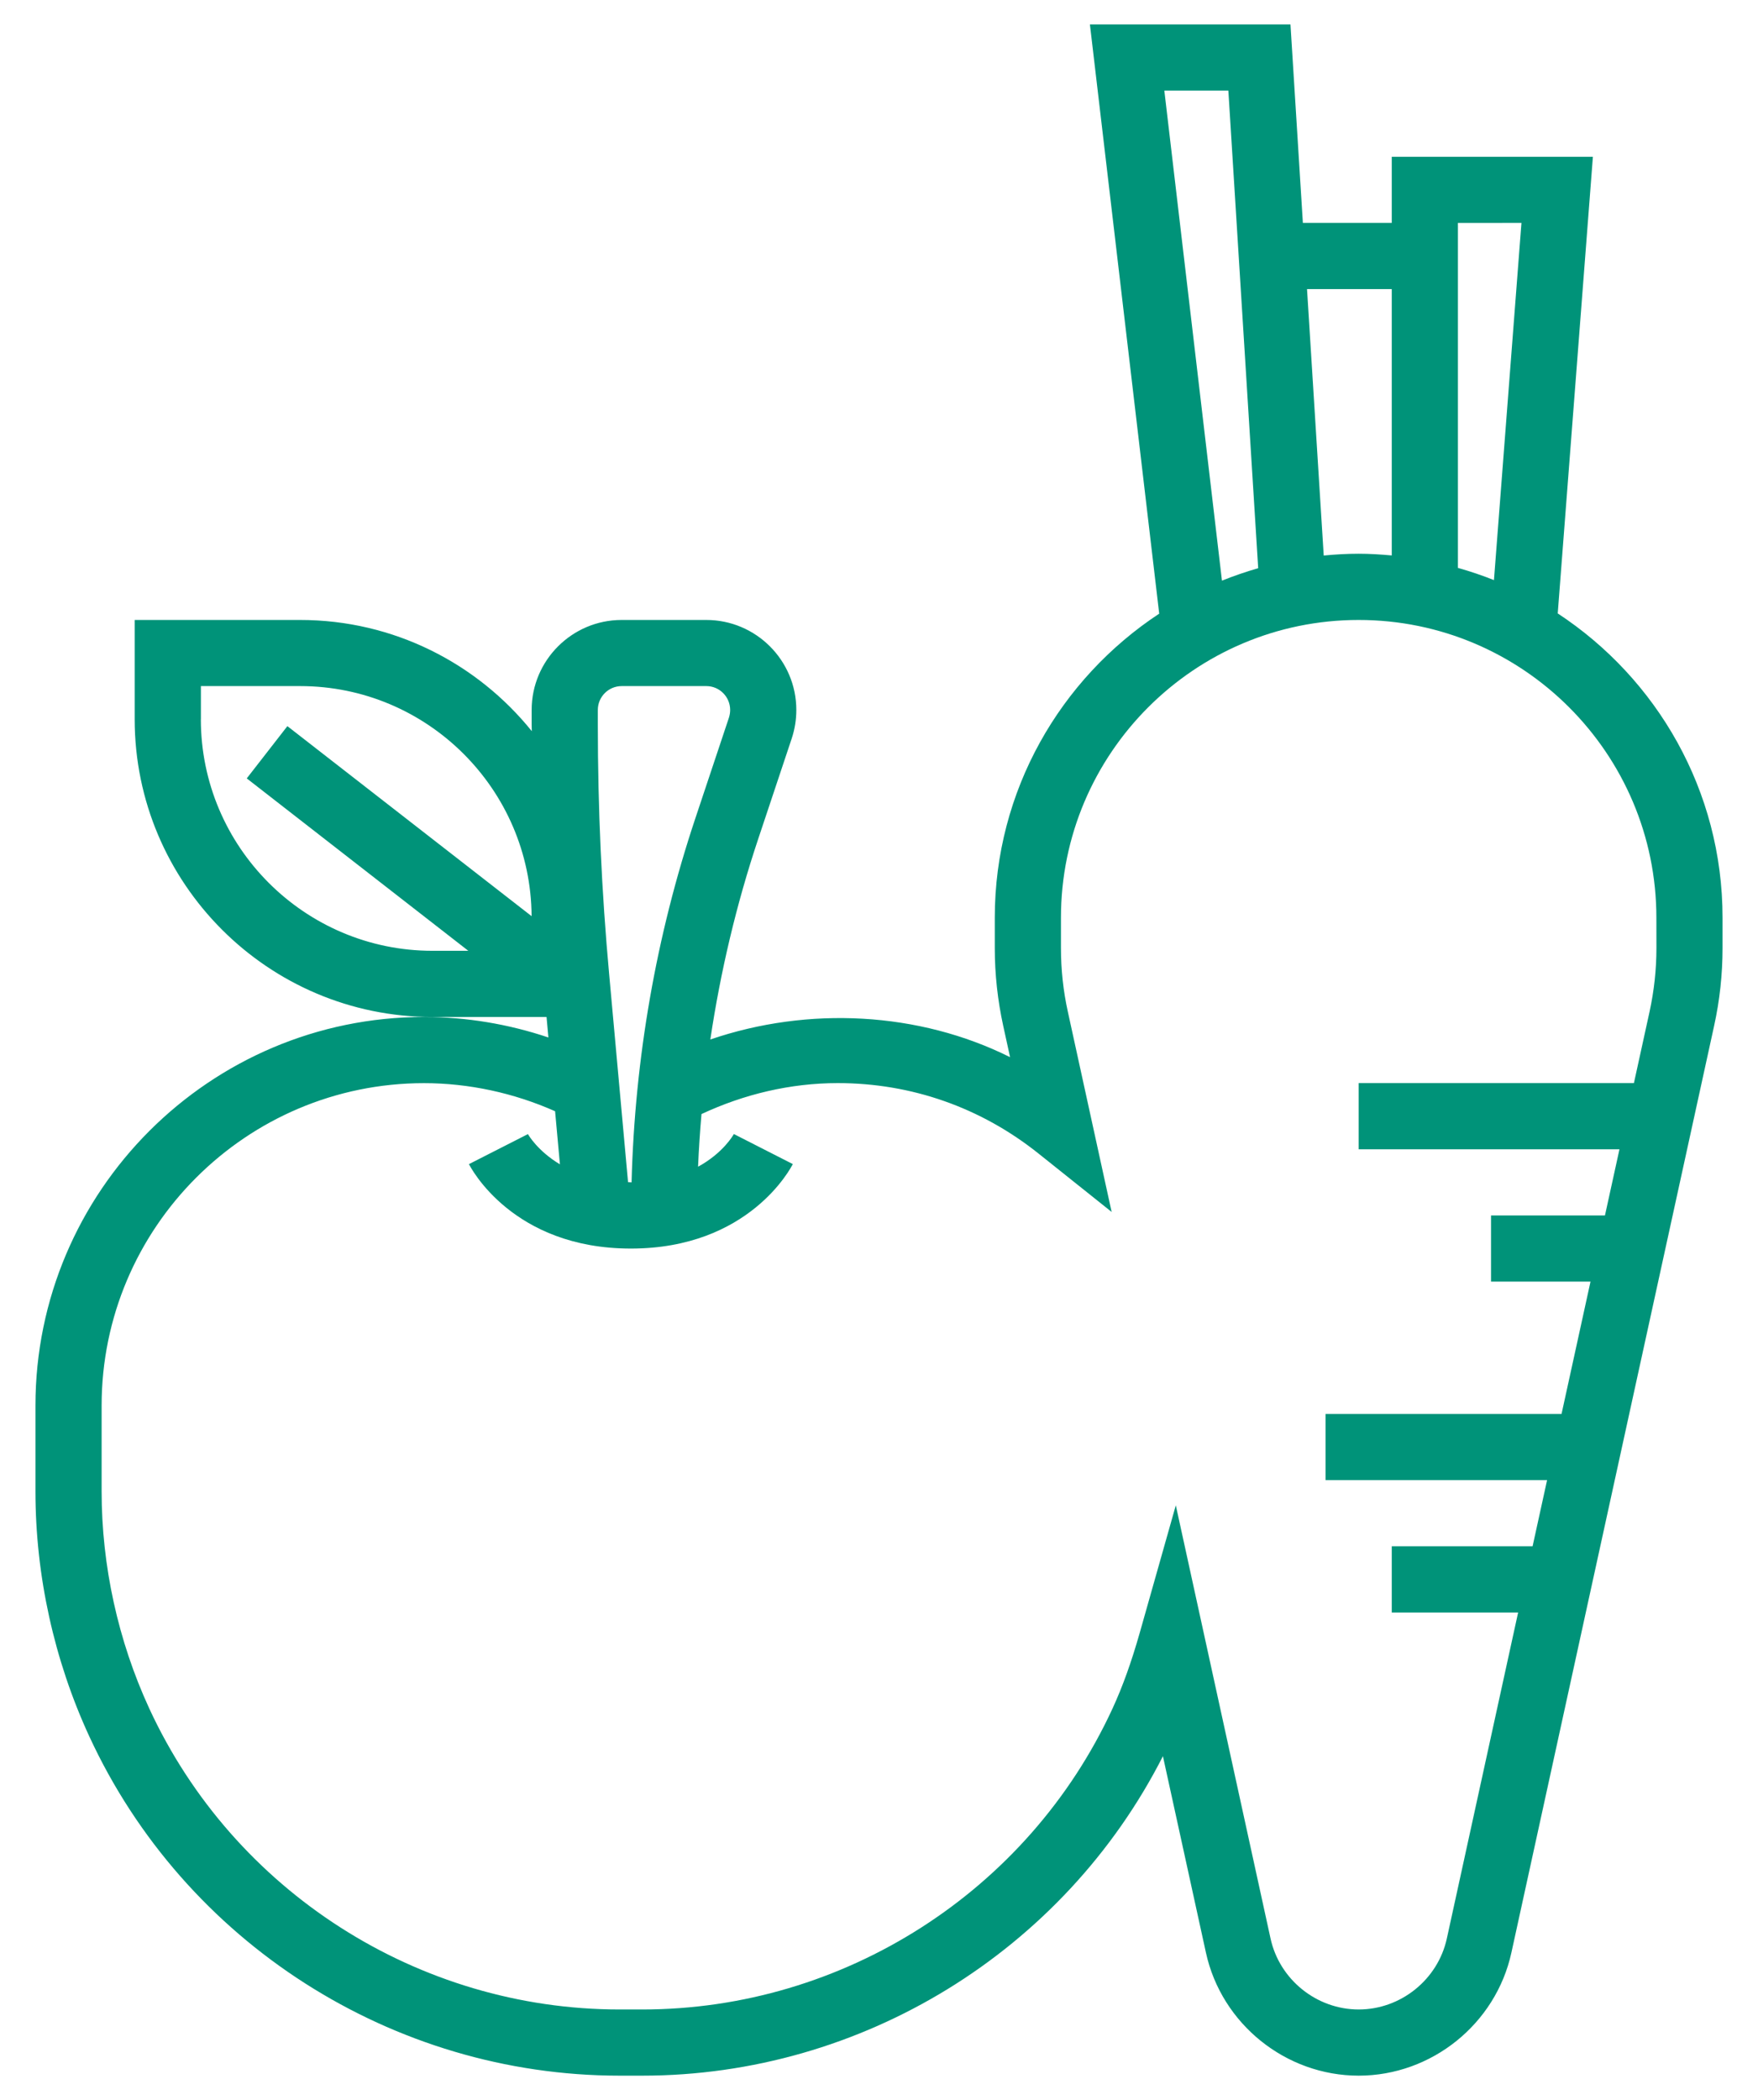 <svg xmlns="http://www.w3.org/2000/svg" fill="none" viewBox="0 0 36 43" height="43" width="36">
<path fill="#009379" d="M31.899 12.56L32.619 3.21H28.5V4.564H26.68L26.426 0.5H22.319L23.738 12.565C21.713 13.899 20.371 16.189 20.371 18.79V19.413C20.371 19.95 20.43 20.485 20.544 21.006L20.684 21.646C18.817 20.715 16.554 20.598 14.546 21.284C14.754 19.894 15.078 18.522 15.525 17.182L16.214 15.117C16.276 14.928 16.307 14.733 16.307 14.537C16.307 13.521 15.48 12.694 14.463 12.694H12.73C11.714 12.694 10.887 13.521 10.887 14.537V14.842C10.887 14.884 10.89 14.928 10.89 14.971C9.772 13.584 8.062 12.694 6.145 12.694H2.758V14.726C2.758 18.087 5.493 20.823 8.855 20.823H11.192L11.23 21.243C10.411 20.967 9.544 20.823 8.683 20.823C4.296 20.823 0.726 24.392 0.726 28.78V30.538C0.726 32.256 1.107 33.99 1.827 35.55C3.775 39.772 8.039 42.5 12.689 42.5H13.151C17.649 42.5 21.786 39.948 23.814 35.959L24.695 39.982C25.014 41.441 26.329 42.5 27.823 42.5C29.316 42.5 30.631 41.441 30.95 39.982L35.101 21.006C35.216 20.484 35.274 19.949 35.274 19.413V18.79C35.274 16.186 33.929 13.893 31.899 12.56H31.899ZM31.156 4.564L30.593 11.878C30.354 11.782 30.107 11.699 29.855 11.628V4.565L31.156 4.564ZM28.5 5.919V11.373C28.277 11.353 28.052 11.338 27.823 11.338C27.581 11.338 27.342 11.352 27.107 11.375L26.765 5.919L28.5 5.919ZM23.843 1.855H25.154L25.765 11.634C25.512 11.707 25.265 11.792 25.023 11.889L23.843 1.855ZM12.242 14.537C12.242 14.267 12.461 14.048 12.731 14.048H14.464C14.733 14.048 14.952 14.267 14.952 14.537C14.952 14.589 14.943 14.642 14.928 14.691L14.24 16.753C13.435 19.166 13 21.67 12.933 24.209C12.929 24.208 12.925 24.209 12.92 24.209C12.898 24.209 12.882 24.206 12.861 24.205L12.475 19.957C12.32 18.266 12.242 16.546 12.242 14.841L12.242 14.537ZM4.114 14.726V14.048H6.146C8.75 14.048 10.869 16.159 10.886 18.759L5.885 14.868L5.053 15.938L9.59 19.468H8.855C6.241 19.468 4.113 17.34 4.113 14.726H4.114ZM33.92 19.413C33.92 19.851 33.872 20.29 33.779 20.716L33.459 22.177H27.823V23.532H33.163L32.866 24.887H30.533V26.242H32.57L31.977 28.951H27.145V30.306H31.681L31.384 31.661H28.5V33.016H31.088L29.628 39.692C29.444 40.534 28.684 41.145 27.823 41.145C26.962 41.145 26.202 40.534 26.018 39.692L24.078 30.822L23.342 33.423C23.168 34.036 22.989 34.533 22.782 34.983C21.055 38.726 17.274 41.145 13.151 41.145H12.689C8.565 41.145 4.785 38.726 3.057 34.983C2.418 33.598 2.081 32.061 2.081 30.538V28.78C2.081 25.139 5.042 22.178 8.683 22.178C9.602 22.178 10.527 22.38 11.367 22.753L11.466 23.84C11.014 23.569 10.823 23.244 10.811 23.221L9.603 23.836C9.639 23.906 10.496 25.565 12.919 25.565C15.342 25.565 16.2 23.905 16.235 23.835L15.028 23.22C15.014 23.244 14.808 23.609 14.295 23.889C14.31 23.528 14.334 23.169 14.365 22.811C15.237 22.403 16.19 22.177 17.156 22.177C18.665 22.177 20.088 22.677 21.27 23.622L22.764 24.815L21.867 20.715C21.773 20.29 21.726 19.851 21.726 19.413V18.791C21.726 15.429 24.46 12.694 27.822 12.694C31.184 12.694 33.919 15.429 33.919 18.791L33.92 19.413Z"></path>
</svg>
